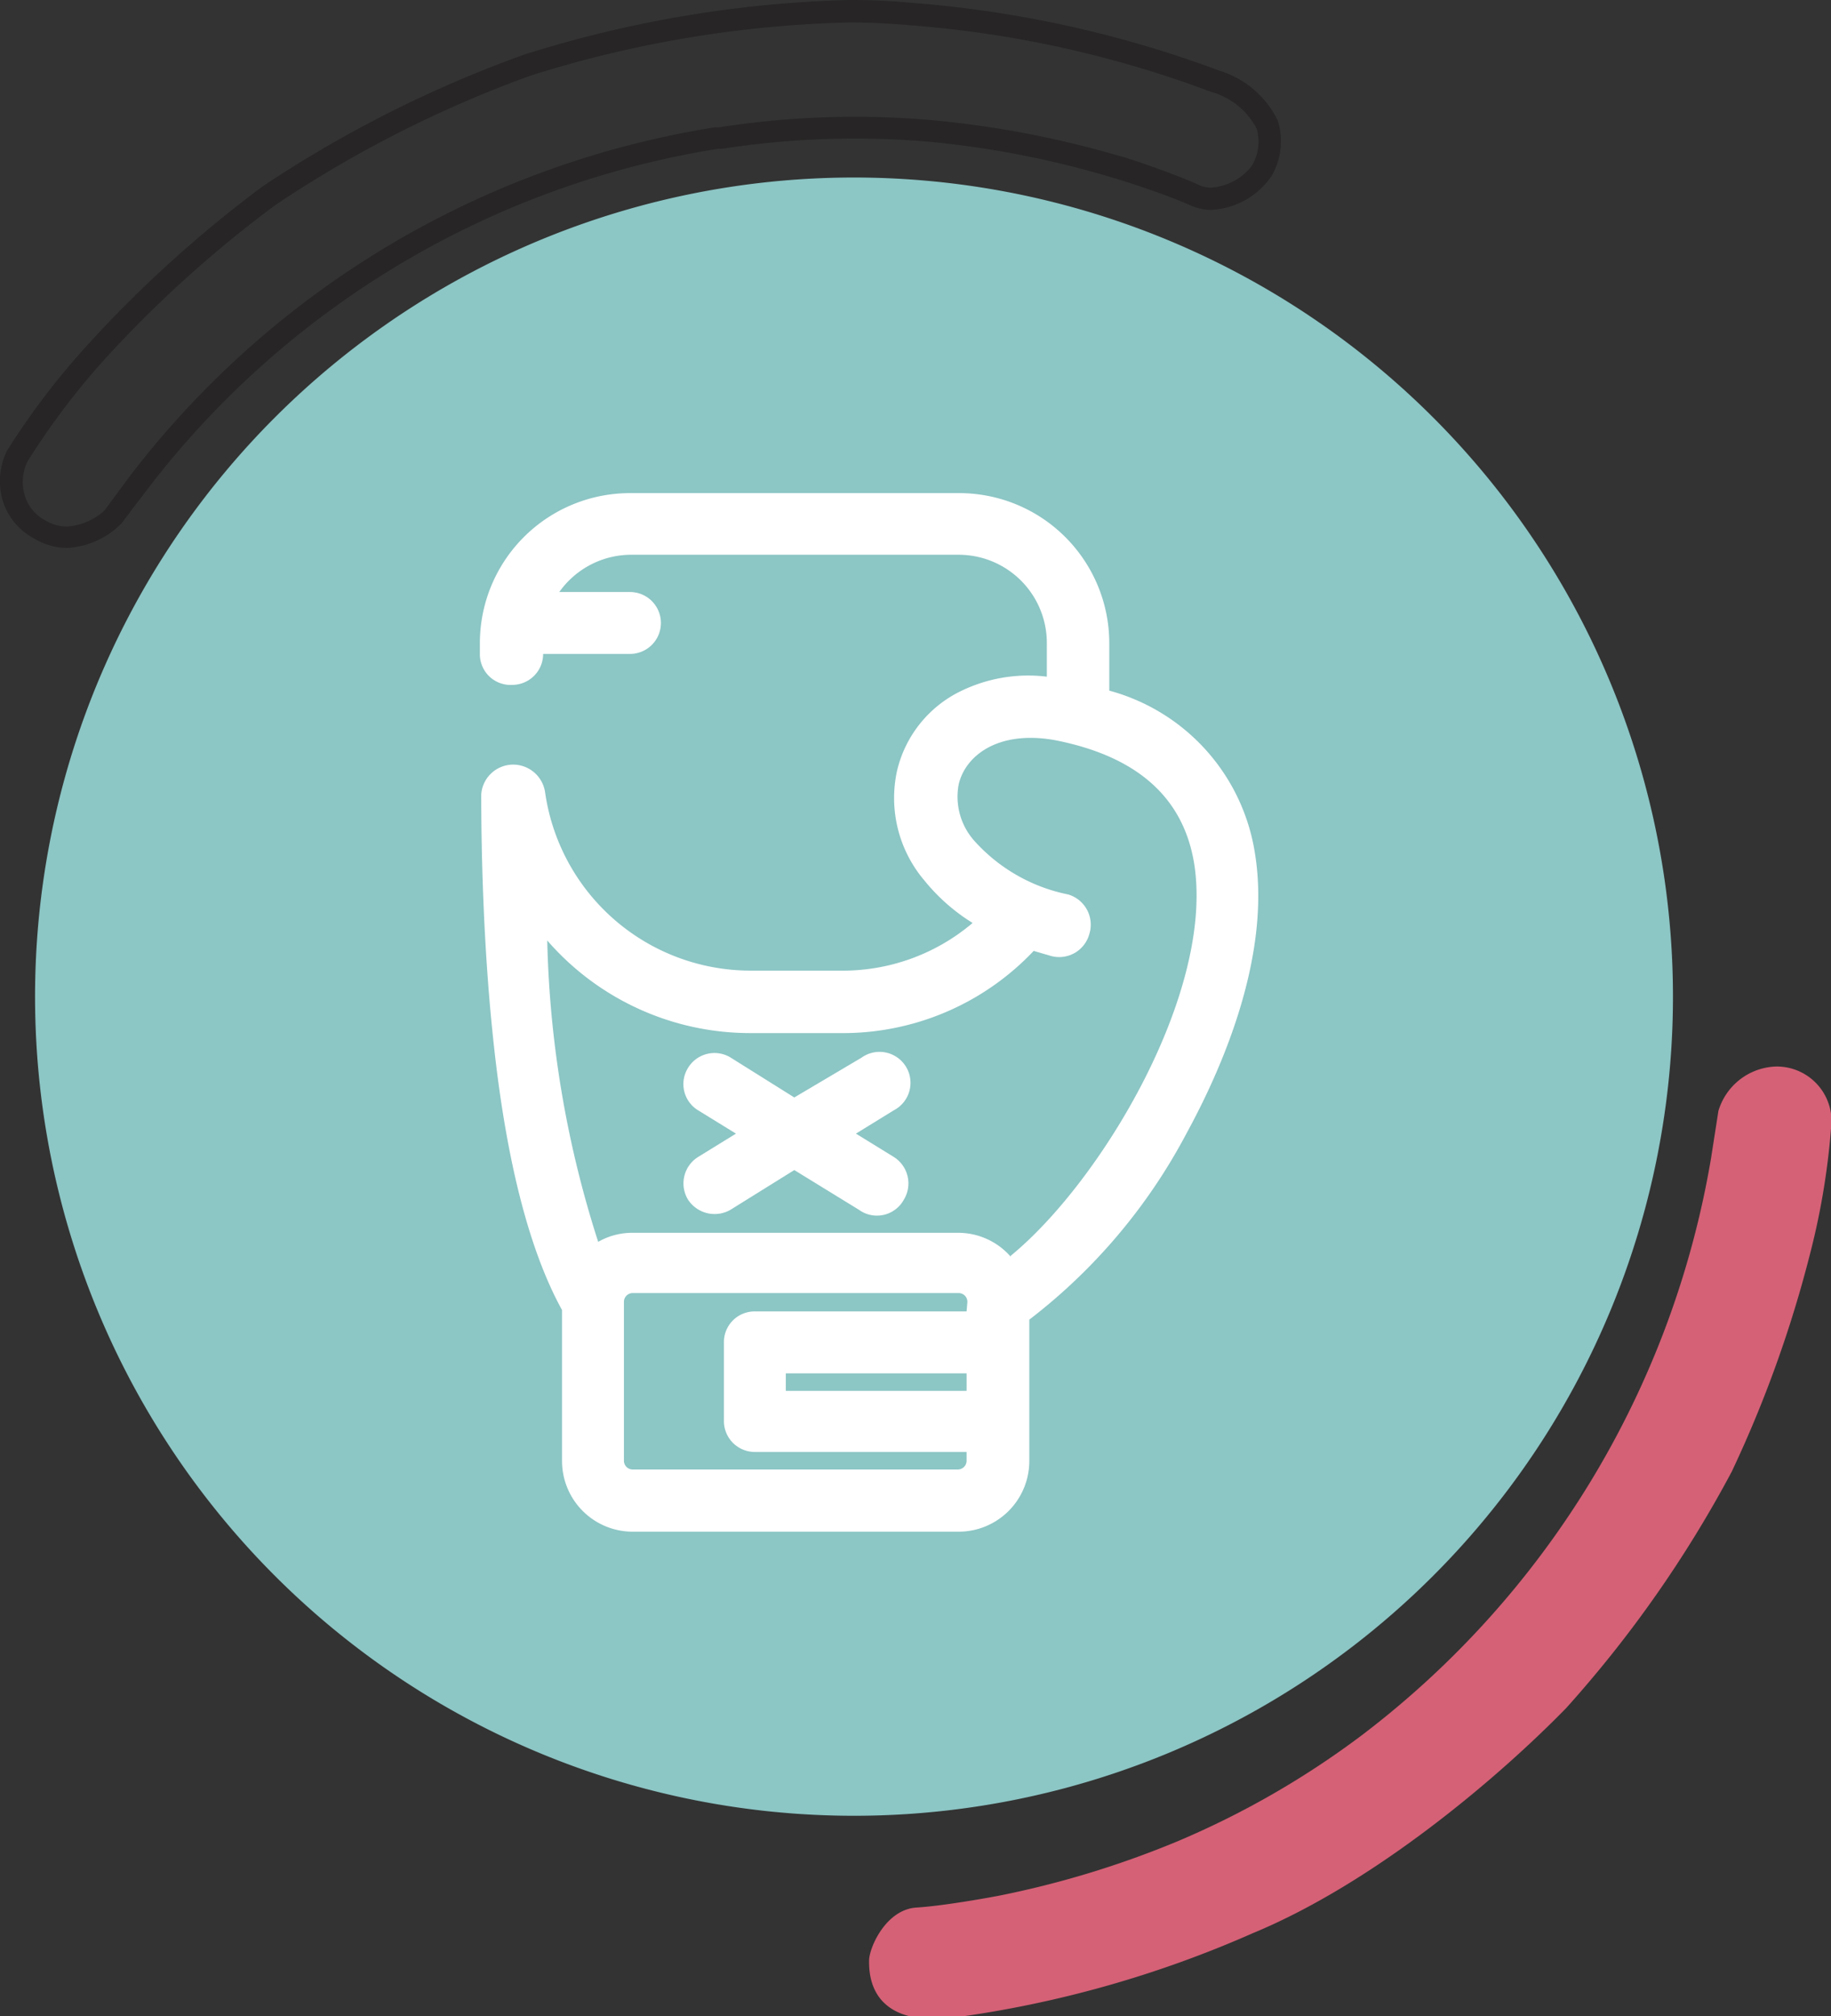 <svg xmlns="http://www.w3.org/2000/svg" viewBox="0 0 66.85 73.6"><rect x="0" y="0" width="66.85" height="73.6" fill="#333333" stroke="none"/><defs><style>.cls-1{fill:#8cc6c5;}.cls-2{fill:#272525;}.cls-3{fill:#d56176;fill-rule:evenodd;}.cls-4{fill:#fff;}</style></defs><title>Recurso 19</title><g id="Capa_2" data-name="Capa 2"><g id="Capa_1-2" data-name="Capa 1"><path class="cls-1" d="M31.17,66.28a29.9,29.9,0,1,1,29.91-29.9,29.9,29.9,0,0,1-29.91,29.9Z"/><path class="cls-2" d="M2.45,20a2.37,2.37,0,0,1-1.2-.34A2.35,2.35,0,0,1,.08,18.2a2.48,2.48,0,0,1,.19-1.77,27.36,27.36,0,0,1,3-3.92A44.72,44.72,0,0,1,9.61,6.79,44,44,0,0,1,19.12,2,42.94,42.94,0,0,1,31,0a22.31,22.31,0,0,1,2.23.1A41.06,41.06,0,0,1,44.52,2.58,3.51,3.51,0,0,1,46.65,4.4a2.53,2.53,0,0,1-.21,2,2.83,2.83,0,0,1-2.22,1.26,1.84,1.84,0,0,1-.77-.17c-1-.45-2.79-1-2.81-1A34.61,34.61,0,0,0,34,5.18a31.63,31.63,0,0,0-7.63.25l-.15,0A32.69,32.69,0,0,0,5.48,17.73L4.43,19.11A3,3,0,0,1,2.45,20ZM31,.82A41.78,41.78,0,0,0,19.37,2.76a42.87,42.87,0,0,0-9.31,4.72,43.3,43.3,0,0,0-6.2,5.59A26.83,26.83,0,0,0,1,16.85,1.72,1.72,0,0,0,.88,18a1.53,1.53,0,0,0,.78,1,1.52,1.52,0,0,0,.79.22,2.24,2.24,0,0,0,1.36-.58l1-1.35A33.52,33.52,0,0,1,26.09,4.65l.15,0a32.17,32.17,0,0,1,7.82-.26A36,36,0,0,1,40.89,5.7c.07,0,1.87.59,2.9,1.06a1,1,0,0,0,.43.09,2.06,2.06,0,0,0,1.48-.79,1.71,1.71,0,0,0,.18-1.37,2.7,2.7,0,0,0-1.67-1.34,39.83,39.83,0,0,0-11-2.43C32.51.86,31.79.82,31,.82Z"/><path class="cls-3" d="M62.47,42.28l.27-1.73a2.27,2.27,0,0,1,2.13-1.62,2,2,0,0,1,2,2,26.52,26.52,0,0,1-.77,4.78,43.92,43.92,0,0,1-2.87,8,43.4,43.4,0,0,1-6.05,8.64c-2.49,2.55-7,6.38-11.45,8.22a40.38,40.38,0,0,1-11,3.09c-3,.32-3-1.62-3-2.09s.61-1.87,1.73-1.94,3-.43,3-.43a34.72,34.72,0,0,0,6.56-2,31.73,31.73,0,0,0,6.7-3.86A33.43,33.43,0,0,0,62.47,42.28Z"/><path class="cls-4" d="M45.82,31.16a7.31,7.31,0,0,0-5.32-5.95V23.47A5.48,5.48,0,0,0,35,18h-12a5.48,5.48,0,0,0-5.48,5.48v.42A1.12,1.12,0,0,0,18.7,25h0a1.13,1.13,0,0,0,1.13-1.13v0H23a1.13,1.13,0,0,0,0-2.26H20.42a3.22,3.22,0,0,1,2.63-1.36H35a3.22,3.22,0,0,1,3.22,3.22V24.7a5.61,5.61,0,0,0-3.34.63,4.34,4.34,0,0,0-2.13,2.81,4.65,4.65,0,0,0,1,4,7,7,0,0,0,1.76,1.55,7.32,7.32,0,0,1-4.85,1.74H27.4a7.58,7.58,0,0,1-7.5-6.52,1.18,1.18,0,0,0-1.16-1h0A1.17,1.17,0,0,0,17.57,29c0,2,.07,5.31.4,8.57.45,4.55,1.31,8,2.55,10.25v5.51a2.58,2.58,0,0,0,2.58,2.58H35a2.58,2.58,0,0,0,2.58-2.58V48.17a20.8,20.8,0,0,0,5.74-6.8C44.5,39.21,46.44,35,45.82,31.16ZM35.29,50.77h-6.6v-.64h6.6Zm0-2.9H27.56A1.12,1.12,0,0,0,26.43,49v2.9A1.13,1.13,0,0,0,27.56,53h7.73v.32a.32.32,0,0,1-.32.32H23.1a.32.32,0,0,1-.32-.32v-5.8a.32.32,0,0,1,.32-.32H35a.32.32,0,0,1,.32.32Zm1.61-2A2.55,2.55,0,0,0,35,45H23.1a2.5,2.5,0,0,0-1.26.33,38.61,38.61,0,0,1-1.86-11,9.81,9.81,0,0,0,7.42,3.38h3.27a9.58,9.58,0,0,0,7.07-3l.65.19a1.14,1.14,0,0,0,1.38-.8A1.15,1.15,0,0,0,39,32.65a6.26,6.26,0,0,1-3.42-1.95A2.42,2.42,0,0,1,35,28.64c.24-1.06,1.45-2,3.53-1.62,3,.59,4.68,2.1,5.07,4.51C44.34,36.2,40.22,43.12,36.9,45.84Z"/><path class="cls-4" d="M25.49,40.53l1.38.85-1.38.85a1.14,1.14,0,0,0-.37,1.56,1.16,1.16,0,0,0,1.55.37L29,42.71l2.36,1.45A1.12,1.12,0,0,0,33,43.79a1.14,1.14,0,0,0-.37-1.56l-1.38-.85,1.38-.85a1.13,1.13,0,1,0-1.18-1.92L29,40.06,26.67,38.6a1.13,1.13,0,0,0-1.55.38A1.12,1.12,0,0,0,25.49,40.53Z"/></g></g></svg>